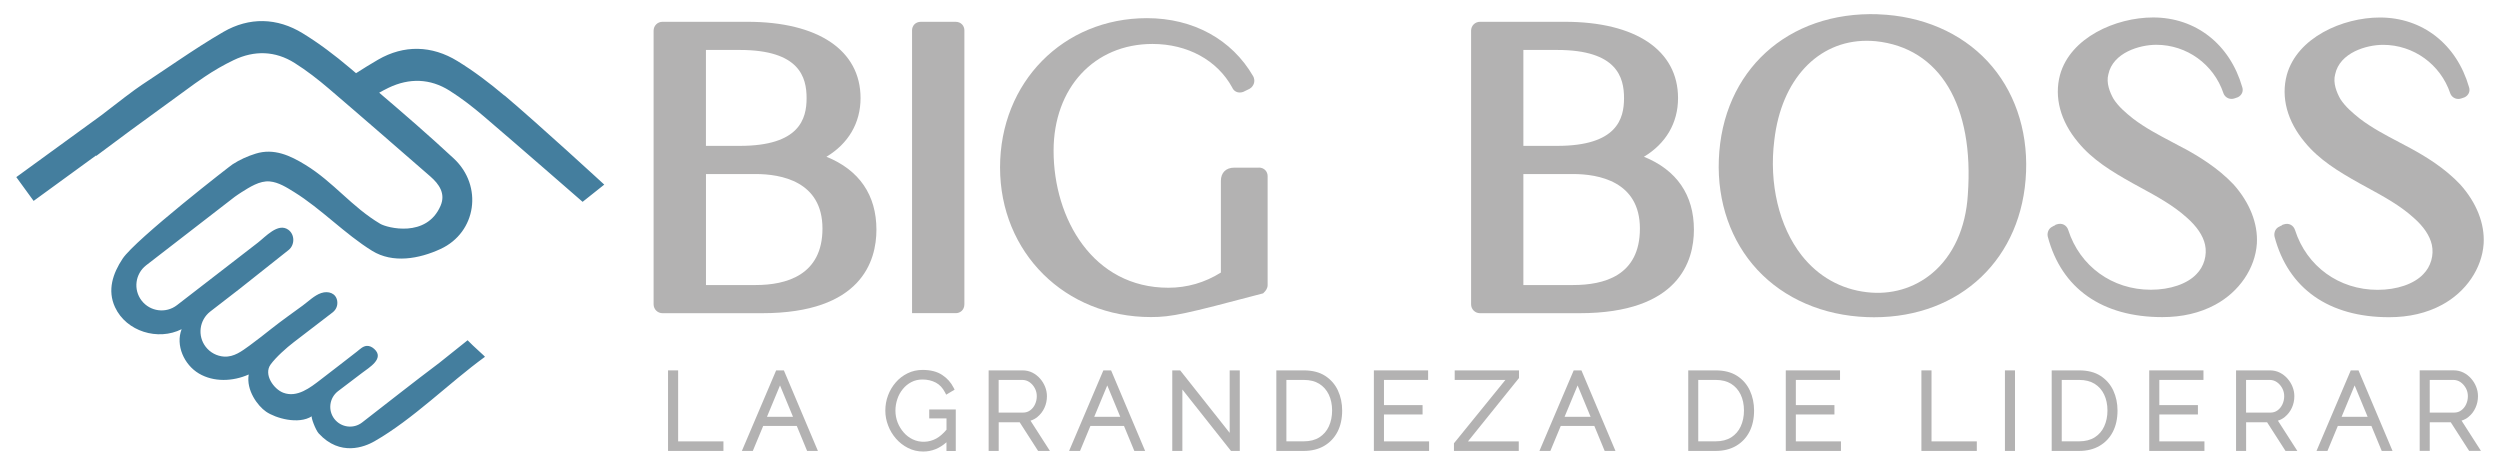 <?xml version="1.0" encoding="UTF-8"?>
<svg id="Capa_1" data-name="Capa 1" xmlns="http://www.w3.org/2000/svg" version="1.1" viewBox="0 0 536.95 100">
  <defs>
    <style>
      .cls-1 {
        fill: #b3b2b2;
      }

      .cls-1, .cls-2, .cls-3 {
        stroke-width: 0px;
      }

      .cls-2 {
        fill: #b0b0b0;
      }

      .cls-3 {
        fill: #447e9e;
      }
    </style>
  </defs>
  <g>
    <path class="cls-1" d="M177.5,33.67c4.7-2.82,7.33-7.25,7.33-12.6,0-10.26-9.09-16.39-24.31-16.39h-18.22c-1.08,0-1.92.84-1.92,1.92v58.75c0,1.07.84,1.92,1.92,1.92h21.37c21.37,0,24.57-11.23,24.57-17.93,0-7.46-3.69-12.82-10.73-15.67ZM176.65,49.09c0,10.03-7.8,12.13-14.34,12.13h-10.68v-23.84h10.68c5.36,0,14.34,1.52,14.34,11.71ZM158.9,31.33h-7.28V10.73h7.28c12.86,0,14.34,5.9,14.34,10.34s-1.49,10.26-14.34,10.26Z"/>
    <path class="cls-1" d="M205.22,4.68h-7.41c-1.26,0-1.92.92-1.92,1.83v60.75h9.41c.91,0,1.83-.66,1.83-1.92V6.51c0-.91-.66-1.83-1.92-1.83Z"/>
    <path class="cls-1" d="M270.35,36.01h-5.28c-1.76,0-2.85,1.09-2.85,2.85v19.68c-3.47,2.17-7.26,3.26-11.28,3.26-16.18,0-24.65-14.8-24.65-29.42,0-13.51,8.73-22.94,21.24-22.94,7.54,0,13.93,3.5,17.12,9.35.17.4.46.72.83.9.44.22.95.24,1.51.06l1.38-.67.39-.28c.81-.81.68-1.68.53-2.13l-.12-.27c-4.58-7.94-12.9-12.5-22.83-12.5-17.99,0-31.55,13.78-31.55,32.06s13.93,32.14,32.4,32.14c4.5,0,7.44-.69,23.71-4.99l.39-.1.28-.29c.26-.26.69-.79.69-1.48v-23.42c0-.91-.66-1.83-1.92-1.83Z"/>
    <path class="cls-1" d="M353.08,33.67c4.7-2.82,7.33-7.25,7.33-12.6,0-10.26-9.09-16.39-24.31-16.39h-18.22c-1.07,0-1.92.84-1.92,1.92v58.75c0,1.07.84,1.92,1.92,1.92h21.37c21.37,0,24.57-11.23,24.57-17.93,0-7.46-3.69-12.82-10.73-15.67ZM327.19,37.38h10.68c5.36,0,14.35,1.52,14.35,11.71s-7.8,12.13-14.35,12.13h-10.68v-23.84ZM334.47,31.33h-7.28V10.73h7.28c12.86,0,14.34,5.9,14.34,10.34s-1.49,10.26-14.34,10.26Z"/>
    <path class="cls-1" d="M403.41,3.06h0c-19.45-.67-33.51,12.15-34.24,31.23-.35,9.13,2.59,17.53,8.28,23.66,5.77,6.21,14.13,9.82,23.55,10.16.51.02,1.01.03,1.51.03,18.6,0,31.95-12.67,32.65-31.26.35-9.18-2.59-17.6-8.26-23.7-5.74-6.18-14.08-9.77-23.49-10.11ZM386.96,54.85c-4.86-6.19-7.05-15.44-5.87-24.75,1.5-13.01,9.36-21.34,19.83-21.34.64,0,1.29.03,1.95.09,13.78,1.43,21.18,13.76,19.78,32.98v.02c-.43,7.09-3.14,13.07-7.65,16.83-3.88,3.25-8.86,4.69-14.02,4.08-5.61-.64-10.46-3.38-14.02-7.91Z"/>
    <path class="cls-1" d="M469.04,31.85c-.85-.46-1.7-.91-2.55-1.36-2.94-1.55-5.72-3.02-8.3-4.97-1.66-1.33-3.13-2.57-4.23-4.25-.8-1.41-1.64-3.46-1.12-5.34.99-4.63,6.7-6.31,10.29-6.31,6.53,0,12.33,4.18,14.42,10.4l.08.2c.43.85,1.39,1.23,2.31.91l.72-.25c.87-.44,1.22-1.32.93-2.17-2.66-9.23-10-14.96-19.14-14.96-8.04,0-17.79,4.32-20,12.34-1.29,4.8.09,9.94,3.86,14.44,3.09,3.79,7.28,6.32,11.68,8.79l1.63.89c3.65,1.99,7.1,3.86,10.03,6.5,2.18,1.91,3.51,3.87,3.95,5.84.49,2.23-.22,4.7-1.84,6.32-1.97,2.1-5.64,3.36-9.81,3.36-8.28,0-15.24-5.04-17.74-12.85-.16-.5-.5-.9-.93-1.12s-.96-.25-1.46-.09l-.34.11-.13.13c-.14.05-.34.13-.56.28-.57.27-1.02.87-1.02,1.75l.05.38c2.94,11.15,11.67,17.29,24.6,17.29,4.27,0,8.09-.89,11.35-2.65,5.17-2.78,8.6-7.82,8.96-13.15.25-4.29-1.52-8.78-5-12.69-3.39-3.58-7.48-6.04-10.67-7.78Z"/>
    <path class="cls-1" d="M528.42,39.63c-3.38-3.58-7.48-6.04-10.67-7.78-.84-.46-1.69-.91-2.54-1.35-2.95-1.55-5.73-3.02-8.31-4.97-1.66-1.33-3.13-2.57-4.23-4.25-.8-1.41-1.64-3.46-1.12-5.34.99-4.63,6.7-6.31,10.29-6.31,6.53,0,12.32,4.18,14.42,10.4l.08.2c.43.85,1.39,1.23,2.31.91l.72-.25c.86-.44,1.22-1.31.93-2.17-2.66-9.23-10-14.96-19.14-14.96-8.05,0-17.79,4.32-20,12.34-1.29,4.8.09,9.94,3.86,14.44,3.09,3.79,7.28,6.32,11.68,8.79l1.64.9c3.65,1.99,7.09,3.86,10.02,6.5,2.18,1.9,3.51,3.87,3.95,5.84.49,2.23-.22,4.7-1.84,6.32-1.98,2.1-5.64,3.36-9.81,3.36-8.28,0-15.24-5.04-17.74-12.86-.35-1.04-1.35-1.55-2.39-1.2l-.34.11-.13.13c-.13.05-.32.12-.53.26-.59.26-1.05.86-1.05,1.77l.05.38c2.94,11.15,11.67,17.29,24.6,17.29,4.27,0,8.09-.89,11.35-2.65,5.17-2.78,8.6-7.82,8.96-13.15.25-4.29-1.52-8.79-5.01-12.69Z"/>
  </g>
  <g>
    <polygon class="cls-1" points="145.65 79.55 143.48 79.55 143.48 96.85 155.38 96.85 155.38 94.8 145.65 94.8 145.65 79.55"/>
    <path class="cls-1" d="M166.7,79.55l-7.36,17.3h2.35l2.23-5.37h7.21l2.22,5.37h2.32l-7.31-17.3h-1.67ZM164.73,89.52l2.8-6.74,2.79,6.74h-5.59Z"/>
    <path class="cls-1" d="M199.59,89.87h3.7v2.42c-.74.87-1.47,1.5-2.18,1.89-1.58.87-3.5.94-5.08.18-.73-.35-1.39-.85-1.93-1.47-.55-.63-.99-1.35-1.31-2.15-.31-.8-.47-1.66-.47-2.55,0-.84.14-1.68.41-2.48.26-.79.66-1.52,1.18-2.15.5-.62,1.12-1.13,1.84-1.5.71-.37,1.51-.55,2.39-.55,1.06,0,2.02.23,2.86.67.81.43,1.48,1.14,1.98,2.12l.24.47,1.81-1.08-.21-.41c-.56-1.12-1.38-2.04-2.46-2.75-1.08-.72-2.5-1.08-4.21-1.08-1.16,0-2.24.24-3.23.73-.97.48-1.83,1.13-2.54,1.96-.71.82-1.27,1.76-1.65,2.79-.39,1.04-.58,2.13-.58,3.26s.2,2.15.6,3.2c.39,1.04.96,1.98,1.68,2.81.73.84,1.61,1.52,2.58,2.01,1,.51,2.1.77,3.28.77,1.84,0,3.51-.67,4.99-1.99v1.88h2v-8.92h-5.7v1.94Z"/>
    <path class="cls-1" d="M222.85,89.52c.63-.52,1.13-1.17,1.48-1.94.35-.76.53-1.6.53-2.48,0-.69-.13-1.36-.39-2.02-.26-.64-.62-1.24-1.08-1.76-.46-.53-1.02-.96-1.64-1.28-.64-.32-1.36-.49-2.14-.49h-7.27v17.3h2.16v-6.15h4.51l3.95,6.15h2.54l-4.17-6.5c.56-.17,1.07-.44,1.52-.82ZM214.5,81.6h5.06c.58,0,1.08.16,1.54.47.48.33.87.77,1.15,1.3.29.53.43,1.11.43,1.73s-.13,1.2-.38,1.74c-.24.53-.6.97-1.05,1.3-.44.32-.94.48-1.54.48h-5.22v-7.02Z"/>
    <path class="cls-1" d="M236.98,79.55l-7.36,17.3h2.35l2.23-5.37h7.21l2.22,5.37h2.32l-7.31-17.3h-1.67ZM235.02,89.52l2.8-6.74,2.79,6.74h-5.59Z"/>
    <polygon class="cls-1" points="264.11 92.97 253.48 79.55 251.78 79.55 251.78 96.85 253.95 96.85 253.95 83.66 264.39 96.85 266.28 96.85 266.28 79.55 264.11 79.55 264.11 92.97"/>
    <path class="cls-1" d="M284.61,80.72c-1.21-.78-2.75-1.17-4.57-1.17h-5.91v17.3h5.91c1.66,0,3.13-.36,4.36-1.08,1.24-.72,2.21-1.75,2.88-3.05.66-1.29.99-2.82.99-4.54,0-1.56-.31-3.01-.91-4.31-.61-1.31-1.54-2.37-2.75-3.15ZM276.29,81.6h3.75c1.31,0,2.42.28,3.31.83.88.55,1.57,1.33,2.04,2.3.48,1,.72,2.16.72,3.44s-.24,2.4-.7,3.41h0c-.45.99-1.14,1.78-2.03,2.35-.89.57-2.02.86-3.34.86h-3.75v-13.19Z"/>
    <polygon class="cls-1" points="297.25 89.02 305.54 89.02 305.54 87.01 297.25 87.01 297.25 81.6 306.73 81.6 306.73 79.55 295.08 79.55 295.08 96.85 306.94 96.85 306.94 94.8 297.25 94.8 297.25 89.02"/>
    <polygon class="cls-1" points="312.44 81.6 323.33 81.6 312.28 95.21 312.28 96.85 326.2 96.85 326.2 94.8 315.29 94.8 326.25 81.19 326.25 79.55 312.44 79.55 312.44 81.6"/>
    <path class="cls-1" d="M338,79.55l-7.36,17.3h2.35l2.23-5.37h7.21l2.22,5.37h2.32l-7.31-17.3h-1.67ZM336.04,89.52l2.8-6.74,2.79,6.74h-5.59Z"/>
    <path class="cls-1" d="M373.08,80.72c-1.22-.78-2.76-1.17-4.57-1.17h-5.91v17.3h5.91c1.66,0,3.12-.36,4.36-1.08,1.24-.72,2.21-1.74,2.88-3.05.66-1.29.99-2.82.99-4.54,0-1.57-.31-3.02-.91-4.31-.61-1.31-1.53-2.37-2.75-3.15ZM364.75,81.6h3.75c1.31,0,2.42.28,3.31.83.88.55,1.57,1.33,2.04,2.3.48,1,.72,2.16.72,3.44s-.24,2.4-.7,3.41c-.45.99-1.14,1.78-2.03,2.35-.9.57-2.02.86-3.34.86h-3.75v-13.19Z"/>
    <polygon class="cls-1" points="385.71 89.02 394 89.02 394 87.01 385.71 87.01 385.71 81.6 395.2 81.6 395.2 79.55 383.55 79.55 383.55 96.85 395.4 96.85 395.4 94.8 385.71 94.8 385.71 89.02"/>
    <polygon class="cls-1" points="414.85 79.55 412.68 79.55 412.68 96.85 424.58 96.85 424.58 94.8 414.85 94.8 414.85 79.55"/>
    <rect class="cls-1" x="430.62" y="79.55" width="2.16" height="17.3"/>
    <path class="cls-1" d="M451.14,80.72c-1.21-.78-2.75-1.17-4.57-1.17h-5.91v17.3h5.91c1.66,0,3.12-.36,4.36-1.08,1.24-.72,2.21-1.74,2.88-3.05.66-1.29.99-2.82.99-4.54,0-1.57-.31-3.02-.91-4.31-.61-1.31-1.54-2.37-2.75-3.15ZM442.82,81.6h3.75c1.31,0,2.42.28,3.31.83.9.56,1.56,1.31,2.04,2.3.48,1,.72,2.16.72,3.44s-.24,2.4-.7,3.41c-.45.99-1.14,1.78-2.03,2.35-.9.57-2.02.86-3.34.86h-3.75v-13.19Z"/>
    <polygon class="cls-1" points="463.78 89.02 472.07 89.02 472.07 87.01 463.78 87.01 463.78 81.6 473.26 81.6 473.26 79.55 461.61 79.55 461.61 96.85 473.47 96.85 473.47 94.8 463.78 94.8 463.78 89.02"/>
    <path class="cls-1" d="M490.77,89.52c.63-.52,1.13-1.17,1.48-1.94.35-.76.53-1.6.53-2.48,0-.69-.13-1.37-.39-2.02-.25-.64-.62-1.24-1.08-1.76-.46-.53-1.02-.96-1.64-1.28-.64-.32-1.36-.49-2.14-.49h-7.27v17.3h2.16v-6.15h4.51l3.95,6.15h2.54l-4.17-6.5c.56-.17,1.07-.45,1.52-.82ZM482.42,81.6h5.06c.58,0,1.08.16,1.54.47.48.33.86.77,1.15,1.3.29.53.43,1.11.43,1.73s-.13,1.2-.38,1.74c-.25.53-.6.97-1.05,1.3-.44.32-.94.48-1.54.48h-5.22v-7.02Z"/>
    <path class="cls-1" d="M504.9,79.55l-7.36,17.3h2.35l2.23-5.37h7.21l2.22,5.37h2.32l-7.31-17.3h-1.67ZM502.93,89.52l2.8-6.74,2.79,6.74h-5.59Z"/>
    <path class="cls-1" d="M528.69,90.34c.56-.17,1.07-.44,1.52-.82.63-.51,1.13-1.17,1.48-1.95.35-.77.53-1.6.53-2.48,0-.69-.13-1.37-.39-2.02-.26-.65-.62-1.24-1.08-1.76-.46-.53-1.01-.96-1.64-1.28-.64-.32-1.36-.49-2.14-.49h-7.27v17.3h2.16v-6.15h4.51l3.95,6.15h2.54l-4.17-6.5ZM521.86,81.6h5.06c.58,0,1.08.16,1.54.47.48.33.86.77,1.16,1.3.29.53.43,1.11.43,1.73s-.13,1.2-.38,1.74c-.24.53-.6.97-1.05,1.3-.44.32-.94.48-1.54.48h-5.22v-7.02Z"/>
  </g>
  <path class="cls-2" d="M26.88,78.71c.1.13.07.08,0,0h0Z"/>
  <path class="cls-3" d="M108.33,20.52c-3.18-2.69-6.53-5.23-10.07-7.4-5.52-3.39-11.5-3.52-17.06-.3-1.6.93-3.17,1.9-4.73,2.9-.46-.39-.92-.78-1.37-1.16-3.18-2.69-6.53-5.23-10.07-7.4-5.52-3.39-11.5-3.52-17.06-.3-3.3,1.91-6.49,4-9.66,6.12l-4.58,3.07c-1.08.73-2.17,1.45-3.26,2.17-1.46.95-5.34,3.92-8.72,6.55L3.5,38.04l3.72,5.11,13.38-9.74.08.07s3.23-2.42,7.37-5.48c0,0,13.84-10.07,13.84-10.08.8-.56,1.51-1.06,2.1-1.45,1.97-1.33,4.06-2.53,6.2-3.56,4.44-2.13,8.93-2.01,13.11.63,2.57,1.62,4.99,3.5,7.31,5.48,7.31,6.24,14.55,12.57,21.81,18.87,1.92,1.67,3.32,3.71,2.21,6.29-3,7.01-11.52,4.75-12.96,3.89-6.1-3.61-10-8.93-16.04-12.64-3.28-2.01-6.77-3.66-10.72-2.43-1.71.53-3.43,1.3-4.94,2.28-.02-.07-20.87,16.1-23.65,20.3-2.09,3.16-3.31,6.76-1.61,10.41,2.42,5.21,9.23,7.27,14.3,4.71-1.34,3.45.52,7.63,3.71,9.52,3.19,1.89,7.31,1.72,10.7.21-.58,3.37,1.91,6.74,3.73,7.99,2.03,1.4,6.95,2.83,9.83.98-.25.16.8,2.97,1.48,3.7,4.62,5.01,9.87,2.87,11.93,1.7,8.42-4.82,15.95-12.48,23.76-18.16.09-.06-2.42-2.19-3.72-3.56,0,0-4.9,3.94-6.11,4.88-5.57,4.18-11.04,8.52-16.55,12.78-1.85,1.43-4.51,1.09-5.95-.76-1.43-1.85-1.09-4.51.76-5.95,1.71-1.32,3.44-2.6,5.15-3.91,1.52-1.17,4.95-3.11,2.64-5.18-.44-.4-1.02-.7-1.61-.65-.83.06-1.45.72-2.07,1.2-1.16.9-2.32,1.8-3.48,2.7-1.45,1.12-2.9,2.24-4.36,3.36-2.22,1.71-5.04,3.93-8.01,2.8-2.05-.78-4.27-3.91-2.73-6.05,1.15-1.59,3.45-3.63,4.98-4.8.03-.02,8.37-6.42,8.37-6.42.77-.61,1.12-1.51.96-2.48-.27-1.62-1.88-2.18-3.43-1.66-1.45.48-2.75,1.79-3.97,2.68-2.23,1.63-4.5,3.23-6.67,4.94-1.58,1.24-3.15,2.5-4.78,3.68-1.64,1.18-3.31,2.48-5.45,2.35-1.54-.1-2.99-.87-3.93-2.09-1.83-2.36-1.39-5.76.97-7.59l6.25-4.83s10.57-8.38,10.57-8.38c1.36-1.08,1.37-3.34-.08-4.37-2.19-1.55-4.87,1.52-6.52,2.79-2.41,1.86-4.82,3.72-7.22,5.58-3.38,2.61-6.77,5.23-10.15,7.84-2.36,1.83-5.76,1.39-7.59-.97-1.83-2.36-1.39-5.76.97-7.59,1.61-1.25,3.23-2.49,4.84-3.74,3.72-2.87,7.43-5.75,11.15-8.62,1.01-.78,2.03-1.57,3.04-2.35.46-.32.92-.65,1.4-.95,1.78-1.11,3.93-2.55,6.12-2.35,1.89.17,3.65,1.3,5.22,2.27,5.86,3.63,10.89,9,16.76,12.63,4.44,2.75,10.1,1.73,14.69-.39,7.75-3.57,9.17-13.56,2.85-19.44-5.21-4.84-10.59-9.51-16.02-14.13.67-.37,1.33-.73,2.02-1.06,4.45-2.13,8.93-2.01,13.11.63,2.57,1.62,4.99,3.5,7.31,5.48,7.18,6.12,21.25,18.39,21.25,18.39l4.65-3.7s-13.87-12.76-21.41-19.14Z"/>
</svg>